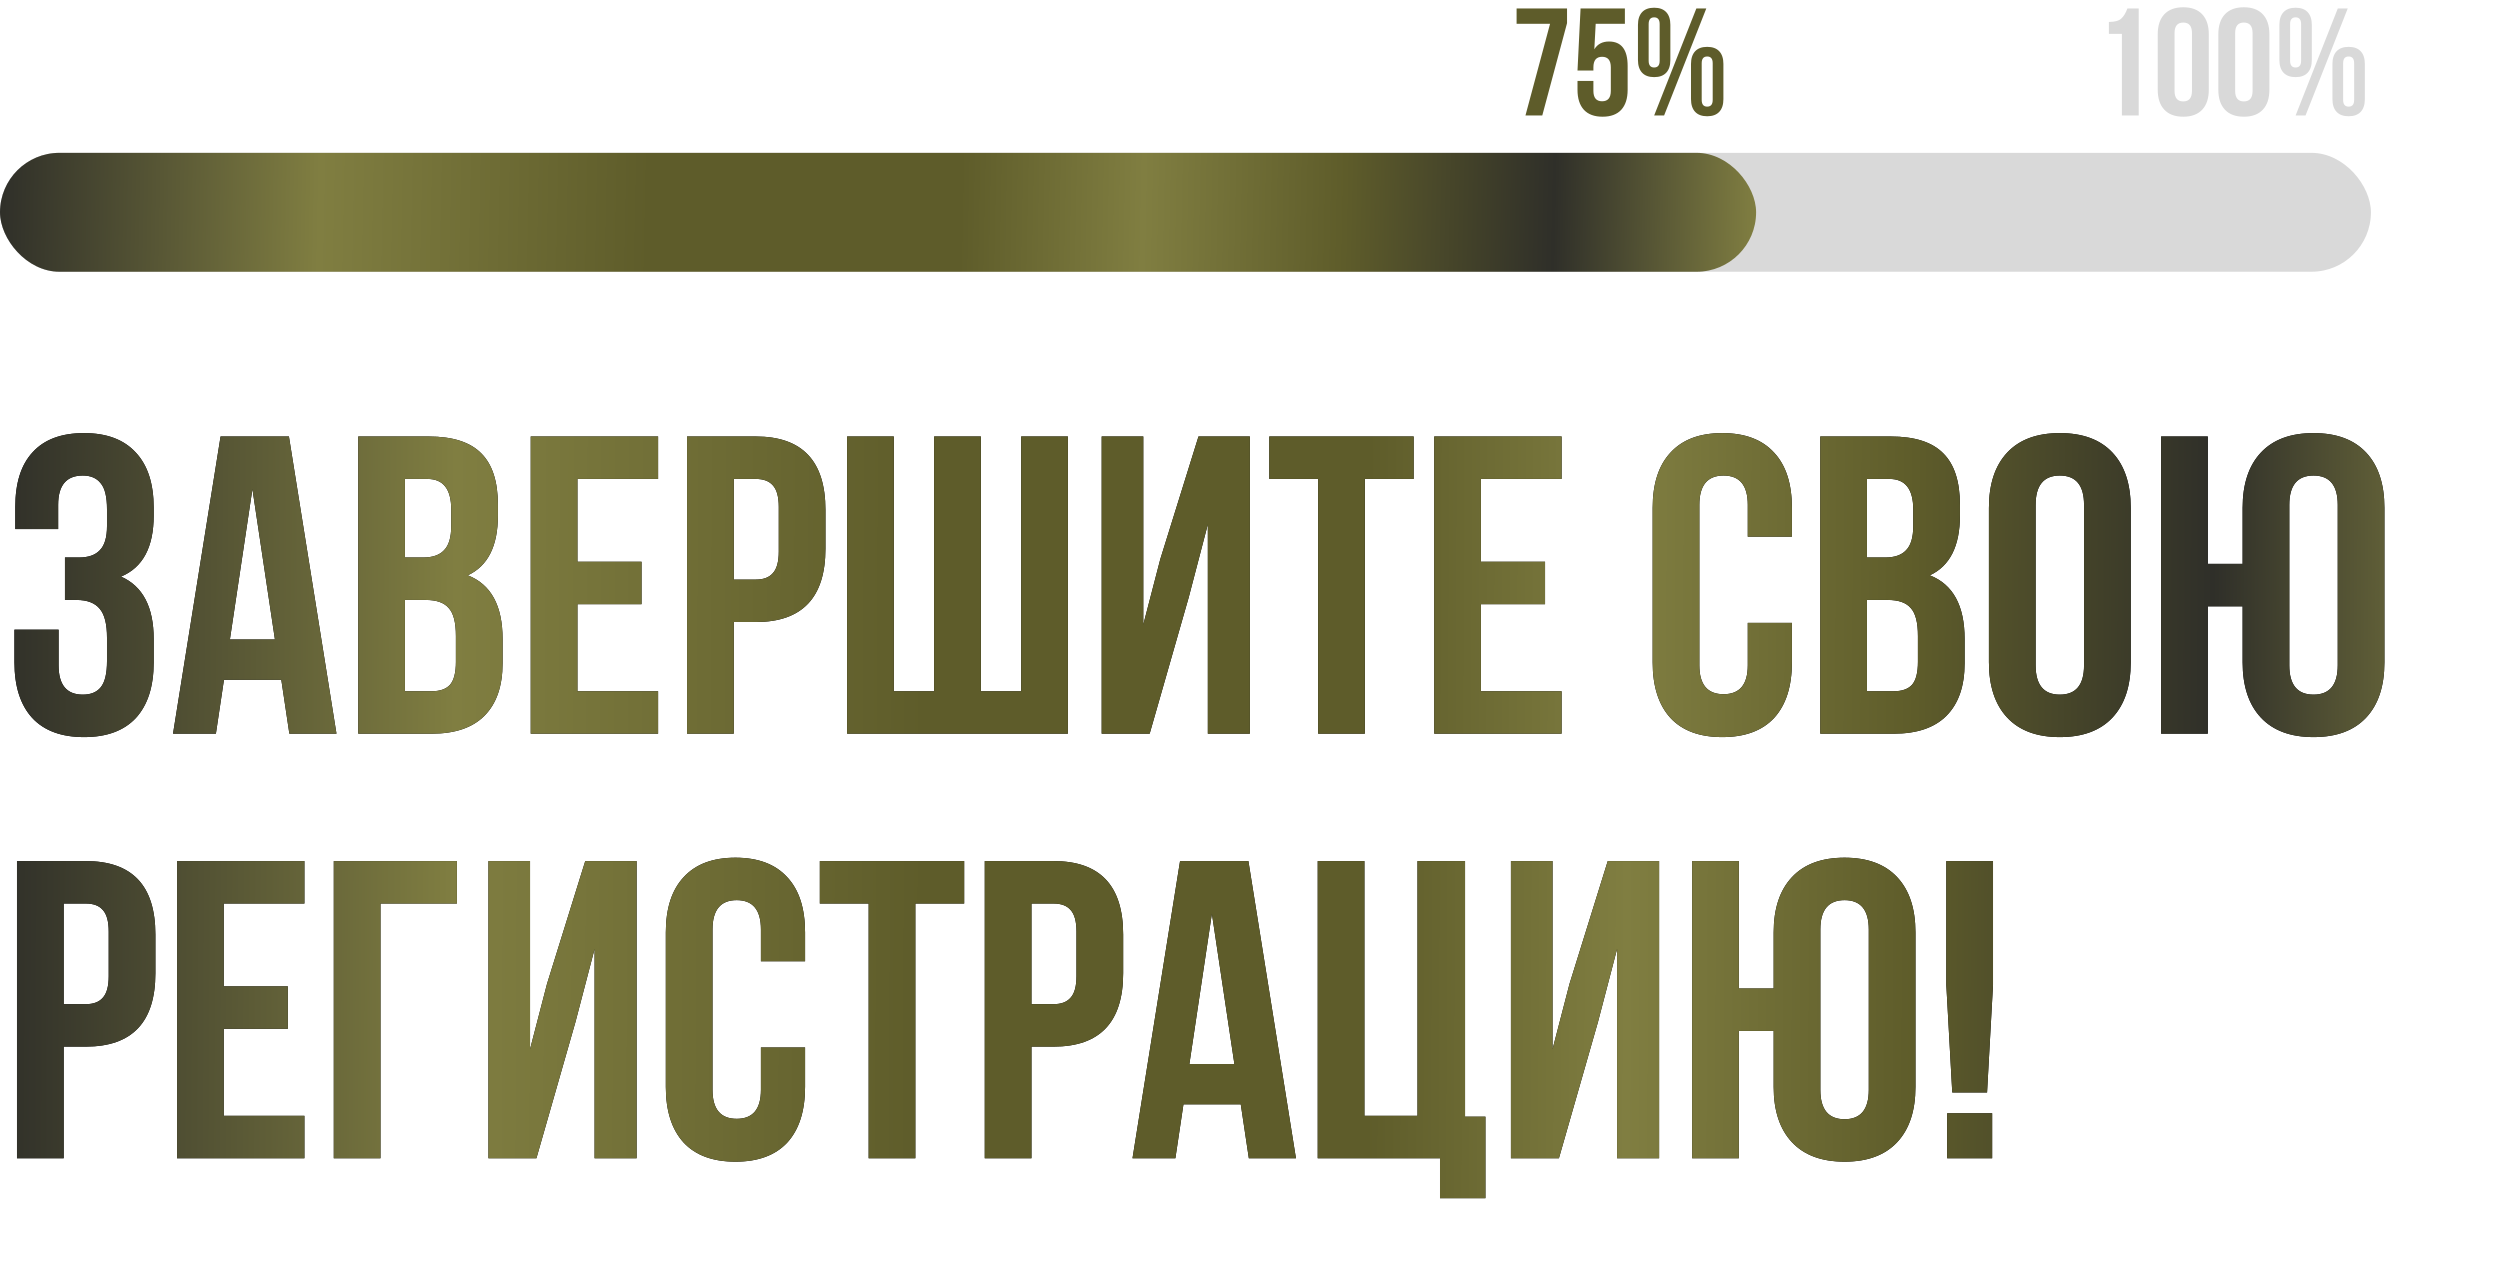 <?xml version="1.0" encoding="UTF-8"?> <svg xmlns="http://www.w3.org/2000/svg" width="736" height="372" viewBox="0 0 736 372" fill="none"><path d="M31.5 154.875V150C31.5 146.25 30.875 143.667 29.625 142.25C28.458 140.75 26.708 140 24.375 140C19.542 140 17.125 142.875 17.125 148.625V155.75H4.5V149.25C4.5 142.167 6.208 136.792 9.625 133.125C13.042 129.375 18.083 127.5 24.75 127.5C31.417 127.5 36.5 129.417 40 133.25C43.5 137 45.25 142.417 45.25 149.5V151.75C45.25 161.083 42.042 167.083 35.625 169.75C42.042 172.583 45.25 178.708 45.25 188.125V195C45.25 202.083 43.5 207.542 40 211.375C36.5 215.125 31.417 217 24.75 217C18.083 217 13 215.125 9.5 211.375C6 207.542 4.25 202.083 4.25 195V185.375H17.25V195.875C17.25 201.625 19.625 204.5 24.375 204.5C26.708 204.5 28.458 203.792 29.625 202.375C30.875 200.875 31.5 198.292 31.5 194.625V187.75C31.5 183.75 30.792 180.917 29.375 179.25C27.958 177.5 25.667 176.625 22.5 176.625H19.125V164.125H23.25C26 164.125 28.042 163.417 29.375 162C30.792 160.583 31.5 158.208 31.5 154.875ZM85.061 128.5L99.061 216H85.186L82.811 200.125H65.936L63.56 216H50.935L64.936 128.5H85.061ZM74.311 144L67.686 188.25H80.936L74.311 144ZM126.214 128.5C133.297 128.5 138.464 130.167 141.714 133.5C144.964 136.75 146.589 141.792 146.589 148.625V151.75C146.589 160.75 143.631 166.625 137.714 169.375C144.547 172.042 147.964 178.292 147.964 188.125V195.25C147.964 202 146.172 207.167 142.589 210.75C139.089 214.25 133.922 216 127.089 216H105.464V128.5H126.214ZM125.339 176.625H119.214V203.5H127.089C129.506 203.5 131.297 202.875 132.464 201.625C133.631 200.292 134.214 198.042 134.214 194.875V187.25C134.214 183.25 133.506 180.5 132.089 179C130.756 177.417 128.506 176.625 125.339 176.625ZM125.839 141H119.214V164.125H124.589C127.339 164.125 129.381 163.417 130.714 162C132.131 160.583 132.839 158.208 132.839 154.875V150C132.839 144 130.506 141 125.839 141ZM169.995 141V165.375H188.87V177.875H169.995V203.5H193.745V216H156.245V128.5H193.745V141H169.995ZM222.516 128.5C236.182 128.5 243.016 135.708 243.016 150.125V161.5C243.016 175.917 236.182 183.125 222.516 183.125H216.016V216H202.266V128.5H222.516ZM222.516 141H216.016V170.625H222.516C224.766 170.625 226.432 170 227.516 168.75C228.682 167.5 229.266 165.375 229.266 162.375V149.25C229.266 146.25 228.682 144.125 227.516 142.875C226.432 141.625 224.766 141 222.516 141ZM314.385 216H249.385V128.5H263.135V203.5H275.01V128.5H288.76V203.5H300.635V128.5H314.385V216ZM349.961 175.875L338.461 216H324.336V128.5H336.586V183.875L341.586 164.625L352.836 128.5H367.961V216H355.586V154.375L349.961 175.875ZM373.681 141V128.5H416.181V141H401.806V216H388.056V141H373.681ZM435.986 141V165.375H454.861V177.875H435.986V203.5H459.736V216H422.236V128.5H459.736V141H435.986ZM514.541 183.375H527.541V195C527.541 202.083 525.791 207.542 522.291 211.375C518.791 215.125 513.708 217 507.041 217C500.374 217 495.291 215.125 491.791 211.375C488.291 207.542 486.541 202.083 486.541 195V149.5C486.541 142.417 488.291 137 491.791 133.25C495.291 129.417 500.374 127.5 507.041 127.5C513.708 127.5 518.791 129.417 522.291 133.25C525.791 137 527.541 142.417 527.541 149.5V158H514.541V148.625C514.541 142.875 512.166 140 507.416 140C502.666 140 500.291 142.875 500.291 148.625V195.875C500.291 201.542 502.666 204.375 507.416 204.375C512.166 204.375 514.541 201.542 514.541 195.875V183.375ZM556.634 128.5C563.717 128.5 568.884 130.167 572.134 133.5C575.384 136.75 577.009 141.792 577.009 148.625V151.75C577.009 160.75 574.05 166.625 568.134 169.375C574.967 172.042 578.384 178.292 578.384 188.125V195.25C578.384 202 576.592 207.167 573.009 210.75C569.509 214.25 564.342 216 557.509 216H535.884V128.5H556.634ZM555.759 176.625H549.634V203.5H557.509C559.925 203.5 561.717 202.875 562.884 201.625C564.05 200.292 564.634 198.042 564.634 194.875V187.25C564.634 183.25 563.925 180.5 562.509 179C561.175 177.417 558.925 176.625 555.759 176.625ZM556.259 141H549.634V164.125H555.009C557.759 164.125 559.8 163.417 561.134 162C562.55 160.583 563.259 158.208 563.259 154.875V150C563.259 144 560.925 141 556.259 141ZM599.29 148.625V195.875C599.29 201.625 601.665 204.5 606.415 204.5C611.165 204.5 613.54 201.625 613.54 195.875V148.625C613.54 142.875 611.165 140 606.415 140C601.665 140 599.29 142.875 599.29 148.625ZM585.54 195V149.5C585.54 142.5 587.332 137.083 590.915 133.25C594.498 129.417 599.665 127.5 606.415 127.5C613.165 127.5 618.332 129.417 621.915 133.25C625.498 137.083 627.29 142.5 627.29 149.5V195C627.29 202 625.498 207.417 621.915 211.25C618.332 215.083 613.165 217 606.415 217C599.665 217 594.498 215.083 590.915 211.25C587.332 207.417 585.54 202 585.54 195ZM660.226 195V178.5H649.976V216H636.226V128.5H649.976V166H660.226V149.5C660.226 142.5 662.017 137.083 665.601 133.25C669.184 129.417 674.351 127.5 681.101 127.5C687.851 127.5 693.017 129.417 696.601 133.25C700.184 137.083 701.976 142.5 701.976 149.5V195C701.976 202 700.184 207.417 696.601 211.25C693.017 215.083 687.851 217 681.101 217C674.351 217 669.184 215.083 665.601 211.25C662.017 207.417 660.226 202 660.226 195ZM673.976 148.625V195.875C673.976 201.625 676.351 204.5 681.101 204.5C685.851 204.5 688.226 201.625 688.226 195.875V148.625C688.226 142.875 685.851 140 681.101 140C676.351 140 673.976 142.875 673.976 148.625ZM25.25 253.5C38.917 253.5 45.75 260.708 45.75 275.125V286.5C45.75 300.917 38.917 308.125 25.25 308.125H18.75V341H5V253.5H25.25ZM25.25 266H18.75V295.625H25.25C27.5 295.625 29.167 295 30.25 293.75C31.417 292.5 32 290.375 32 287.375V274.25C32 271.25 31.417 269.125 30.25 267.875C29.167 266.625 27.5 266 25.25 266ZM65.869 266V290.375H84.744V302.875H65.869V328.5H89.619V341H52.119V253.5H89.619V266H65.869ZM112.015 341H98.265V253.5H134.515V266H112.015V341ZM169.419 300.875L157.919 341H143.794V253.5H156.044V308.875L161.044 289.625L172.294 253.5H187.419V341H175.044V279.375L169.419 300.875ZM224.014 308.375H237.014V320C237.014 327.083 235.264 332.542 231.764 336.375C228.264 340.125 223.18 342 216.514 342C209.847 342 204.764 340.125 201.264 336.375C197.764 332.542 196.014 327.083 196.014 320V274.5C196.014 267.417 197.764 262 201.264 258.25C204.764 254.417 209.847 252.5 216.514 252.5C223.18 252.5 228.264 254.417 231.764 258.25C235.264 262 237.014 267.417 237.014 274.5V283H224.014V273.625C224.014 267.875 221.639 265 216.889 265C212.139 265 209.764 267.875 209.764 273.625V320.875C209.764 326.542 212.139 329.375 216.889 329.375C221.639 329.375 224.014 326.542 224.014 320.875V308.375ZM241.356 266V253.5H283.856V266H269.481V341H255.731V266H241.356ZM310.162 253.5C323.829 253.5 330.662 260.708 330.662 275.125V286.5C330.662 300.917 323.829 308.125 310.162 308.125H303.662V341H289.912V253.5H310.162ZM310.162 266H303.662V295.625H310.162C312.412 295.625 314.079 295 315.162 293.75C316.329 292.5 316.912 290.375 316.912 287.375V274.25C316.912 271.25 316.329 269.125 315.162 267.875C314.079 266.625 312.412 266 310.162 266ZM367.531 253.5L381.531 341H367.656L365.281 325.125H348.406L346.031 341H333.406L347.406 253.5H367.531ZM356.781 269L350.156 313.25H363.406L356.781 269ZM387.935 341V253.5H401.685V328.5H417.31V253.5H431.31V328.75H437.31V352.75H423.935V341H387.935ZM470.444 300.875L458.944 341H444.819V253.5H457.069V308.875L462.069 289.625L473.319 253.5H488.444V341H476.069V279.375L470.444 300.875ZM522.164 320V303.5H511.914V341H498.164V253.5H511.914V291H522.164V274.5C522.164 267.5 523.956 262.083 527.539 258.25C531.122 254.417 536.289 252.5 543.039 252.5C549.789 252.5 554.956 254.417 558.539 258.25C562.122 262.083 563.914 267.5 563.914 274.5V320C563.914 327 562.122 332.417 558.539 336.25C554.956 340.083 549.789 342 543.039 342C536.289 342 531.122 340.083 527.539 336.25C523.956 332.417 522.164 327 522.164 320ZM535.914 273.625V320.875C535.914 326.625 538.289 329.5 543.039 329.5C547.789 329.5 550.164 326.625 550.164 320.875V273.625C550.164 267.875 547.789 265 543.039 265C538.289 265 535.914 267.875 535.914 273.625ZM584.993 321.625H574.743L572.993 290V253.5H586.743V290L584.993 321.625ZM573.243 327.75H586.493V341H573.243V327.75Z" fill="black"></path><path d="M31.5 154.875V150C31.5 146.25 30.875 143.667 29.625 142.25C28.458 140.75 26.708 140 24.375 140C19.542 140 17.125 142.875 17.125 148.625V155.75H4.5V149.25C4.5 142.167 6.208 136.792 9.625 133.125C13.042 129.375 18.083 127.5 24.75 127.5C31.417 127.5 36.5 129.417 40 133.25C43.5 137 45.25 142.417 45.25 149.5V151.75C45.25 161.083 42.042 167.083 35.625 169.75C42.042 172.583 45.25 178.708 45.25 188.125V195C45.25 202.083 43.5 207.542 40 211.375C36.5 215.125 31.417 217 24.75 217C18.083 217 13 215.125 9.5 211.375C6 207.542 4.25 202.083 4.25 195V185.375H17.25V195.875C17.25 201.625 19.625 204.5 24.375 204.5C26.708 204.5 28.458 203.792 29.625 202.375C30.875 200.875 31.5 198.292 31.5 194.625V187.75C31.5 183.75 30.792 180.917 29.375 179.25C27.958 177.5 25.667 176.625 22.5 176.625H19.125V164.125H23.25C26 164.125 28.042 163.417 29.375 162C30.792 160.583 31.5 158.208 31.5 154.875ZM85.061 128.5L99.061 216H85.186L82.811 200.125H65.936L63.56 216H50.935L64.936 128.5H85.061ZM74.311 144L67.686 188.25H80.936L74.311 144ZM126.214 128.5C133.297 128.5 138.464 130.167 141.714 133.5C144.964 136.75 146.589 141.792 146.589 148.625V151.75C146.589 160.75 143.631 166.625 137.714 169.375C144.547 172.042 147.964 178.292 147.964 188.125V195.25C147.964 202 146.172 207.167 142.589 210.75C139.089 214.25 133.922 216 127.089 216H105.464V128.5H126.214ZM125.339 176.625H119.214V203.5H127.089C129.506 203.5 131.297 202.875 132.464 201.625C133.631 200.292 134.214 198.042 134.214 194.875V187.25C134.214 183.25 133.506 180.5 132.089 179C130.756 177.417 128.506 176.625 125.339 176.625ZM125.839 141H119.214V164.125H124.589C127.339 164.125 129.381 163.417 130.714 162C132.131 160.583 132.839 158.208 132.839 154.875V150C132.839 144 130.506 141 125.839 141ZM169.995 141V165.375H188.87V177.875H169.995V203.5H193.745V216H156.245V128.5H193.745V141H169.995ZM222.516 128.5C236.182 128.5 243.016 135.708 243.016 150.125V161.5C243.016 175.917 236.182 183.125 222.516 183.125H216.016V216H202.266V128.5H222.516ZM222.516 141H216.016V170.625H222.516C224.766 170.625 226.432 170 227.516 168.75C228.682 167.5 229.266 165.375 229.266 162.375V149.25C229.266 146.25 228.682 144.125 227.516 142.875C226.432 141.625 224.766 141 222.516 141ZM314.385 216H249.385V128.5H263.135V203.5H275.01V128.5H288.76V203.5H300.635V128.5H314.385V216ZM349.961 175.875L338.461 216H324.336V128.5H336.586V183.875L341.586 164.625L352.836 128.5H367.961V216H355.586V154.375L349.961 175.875ZM373.681 141V128.5H416.181V141H401.806V216H388.056V141H373.681ZM435.986 141V165.375H454.861V177.875H435.986V203.5H459.736V216H422.236V128.5H459.736V141H435.986ZM514.541 183.375H527.541V195C527.541 202.083 525.791 207.542 522.291 211.375C518.791 215.125 513.708 217 507.041 217C500.374 217 495.291 215.125 491.791 211.375C488.291 207.542 486.541 202.083 486.541 195V149.5C486.541 142.417 488.291 137 491.791 133.25C495.291 129.417 500.374 127.5 507.041 127.5C513.708 127.5 518.791 129.417 522.291 133.25C525.791 137 527.541 142.417 527.541 149.5V158H514.541V148.625C514.541 142.875 512.166 140 507.416 140C502.666 140 500.291 142.875 500.291 148.625V195.875C500.291 201.542 502.666 204.375 507.416 204.375C512.166 204.375 514.541 201.542 514.541 195.875V183.375ZM556.634 128.5C563.717 128.5 568.884 130.167 572.134 133.5C575.384 136.75 577.009 141.792 577.009 148.625V151.75C577.009 160.75 574.05 166.625 568.134 169.375C574.967 172.042 578.384 178.292 578.384 188.125V195.25C578.384 202 576.592 207.167 573.009 210.75C569.509 214.25 564.342 216 557.509 216H535.884V128.5H556.634ZM555.759 176.625H549.634V203.5H557.509C559.925 203.5 561.717 202.875 562.884 201.625C564.05 200.292 564.634 198.042 564.634 194.875V187.25C564.634 183.25 563.925 180.5 562.509 179C561.175 177.417 558.925 176.625 555.759 176.625ZM556.259 141H549.634V164.125H555.009C557.759 164.125 559.8 163.417 561.134 162C562.55 160.583 563.259 158.208 563.259 154.875V150C563.259 144 560.925 141 556.259 141ZM599.29 148.625V195.875C599.29 201.625 601.665 204.5 606.415 204.5C611.165 204.5 613.54 201.625 613.54 195.875V148.625C613.54 142.875 611.165 140 606.415 140C601.665 140 599.29 142.875 599.29 148.625ZM585.54 195V149.5C585.54 142.5 587.332 137.083 590.915 133.25C594.498 129.417 599.665 127.5 606.415 127.5C613.165 127.5 618.332 129.417 621.915 133.25C625.498 137.083 627.29 142.5 627.29 149.5V195C627.29 202 625.498 207.417 621.915 211.25C618.332 215.083 613.165 217 606.415 217C599.665 217 594.498 215.083 590.915 211.25C587.332 207.417 585.54 202 585.54 195ZM660.226 195V178.5H649.976V216H636.226V128.5H649.976V166H660.226V149.5C660.226 142.5 662.017 137.083 665.601 133.25C669.184 129.417 674.351 127.5 681.101 127.5C687.851 127.5 693.017 129.417 696.601 133.25C700.184 137.083 701.976 142.5 701.976 149.5V195C701.976 202 700.184 207.417 696.601 211.25C693.017 215.083 687.851 217 681.101 217C674.351 217 669.184 215.083 665.601 211.25C662.017 207.417 660.226 202 660.226 195ZM673.976 148.625V195.875C673.976 201.625 676.351 204.5 681.101 204.5C685.851 204.5 688.226 201.625 688.226 195.875V148.625C688.226 142.875 685.851 140 681.101 140C676.351 140 673.976 142.875 673.976 148.625ZM25.25 253.5C38.917 253.5 45.75 260.708 45.75 275.125V286.5C45.75 300.917 38.917 308.125 25.25 308.125H18.75V341H5V253.5H25.25ZM25.25 266H18.75V295.625H25.25C27.5 295.625 29.167 295 30.25 293.75C31.417 292.5 32 290.375 32 287.375V274.25C32 271.25 31.417 269.125 30.25 267.875C29.167 266.625 27.5 266 25.25 266ZM65.869 266V290.375H84.744V302.875H65.869V328.5H89.619V341H52.119V253.5H89.619V266H65.869ZM112.015 341H98.265V253.5H134.515V266H112.015V341ZM169.419 300.875L157.919 341H143.794V253.5H156.044V308.875L161.044 289.625L172.294 253.5H187.419V341H175.044V279.375L169.419 300.875ZM224.014 308.375H237.014V320C237.014 327.083 235.264 332.542 231.764 336.375C228.264 340.125 223.18 342 216.514 342C209.847 342 204.764 340.125 201.264 336.375C197.764 332.542 196.014 327.083 196.014 320V274.5C196.014 267.417 197.764 262 201.264 258.25C204.764 254.417 209.847 252.5 216.514 252.5C223.18 252.5 228.264 254.417 231.764 258.25C235.264 262 237.014 267.417 237.014 274.5V283H224.014V273.625C224.014 267.875 221.639 265 216.889 265C212.139 265 209.764 267.875 209.764 273.625V320.875C209.764 326.542 212.139 329.375 216.889 329.375C221.639 329.375 224.014 326.542 224.014 320.875V308.375ZM241.356 266V253.5H283.856V266H269.481V341H255.731V266H241.356ZM310.162 253.5C323.829 253.5 330.662 260.708 330.662 275.125V286.5C330.662 300.917 323.829 308.125 310.162 308.125H303.662V341H289.912V253.5H310.162ZM310.162 266H303.662V295.625H310.162C312.412 295.625 314.079 295 315.162 293.75C316.329 292.5 316.912 290.375 316.912 287.375V274.25C316.912 271.25 316.329 269.125 315.162 267.875C314.079 266.625 312.412 266 310.162 266ZM367.531 253.5L381.531 341H367.656L365.281 325.125H348.406L346.031 341H333.406L347.406 253.5H367.531ZM356.781 269L350.156 313.25H363.406L356.781 269ZM387.935 341V253.5H401.685V328.5H417.31V253.5H431.31V328.75H437.31V352.75H423.935V341H387.935ZM470.444 300.875L458.944 341H444.819V253.5H457.069V308.875L462.069 289.625L473.319 253.5H488.444V341H476.069V279.375L470.444 300.875ZM522.164 320V303.5H511.914V341H498.164V253.5H511.914V291H522.164V274.5C522.164 267.5 523.956 262.083 527.539 258.25C531.122 254.417 536.289 252.5 543.039 252.5C549.789 252.5 554.956 254.417 558.539 258.25C562.122 262.083 563.914 267.5 563.914 274.5V320C563.914 327 562.122 332.417 558.539 336.25C554.956 340.083 549.789 342 543.039 342C536.289 342 531.122 340.083 527.539 336.25C523.956 332.417 522.164 327 522.164 320ZM535.914 273.625V320.875C535.914 326.625 538.289 329.5 543.039 329.5C547.789 329.5 550.164 326.625 550.164 320.875V273.625C550.164 267.875 547.789 265 543.039 265C538.289 265 535.914 267.875 535.914 273.625ZM584.993 321.625H574.743L572.993 290V253.5H586.743V290L584.993 321.625ZM573.243 327.75H586.493V341H573.243V327.75Z" fill="url(#paint0_linear_310_67)"></path><rect y="45" width="698" height="35" rx="17.5" fill="#D9D9D9"></rect><rect y="45" width="517" height="35" rx="17.5" fill="#D9D9D9"></rect><rect y="45" width="517" height="35" rx="17.5" fill="url(#paint1_linear_310_67)"></rect><path d="M446.485 2.5H461.335V6.82L454.045 34H449.095L456.34 7H446.485V2.5ZM464.417 23.83H469.097V26.755C469.097 28.795 469.952 29.815 471.662 29.815C473.372 29.815 474.227 28.795 474.227 26.755V19.825C474.227 17.755 473.372 16.72 471.662 16.72C469.952 16.72 469.097 17.755 469.097 19.825V20.77H464.417L465.317 2.5H478.367V7H469.772L469.367 14.515C470.297 12.985 471.737 12.22 473.687 12.22C477.347 12.22 479.177 14.62 479.177 19.42V26.44C479.177 28.99 478.547 30.955 477.287 32.335C476.027 33.685 474.197 34.36 471.797 34.36C469.397 34.36 467.567 33.685 466.307 32.335C465.047 30.955 464.417 28.99 464.417 26.44V23.83ZM485.364 7.09V17.89C485.364 19.21 485.904 19.87 486.984 19.87C488.064 19.87 488.604 19.21 488.604 17.89V7.09C488.604 5.77 488.064 5.11 486.984 5.11C485.904 5.11 485.364 5.77 485.364 7.09ZM482.214 17.665V7.315C482.214 5.695 482.619 4.45 483.429 3.58C484.239 2.71 485.424 2.275 486.984 2.275C488.544 2.275 489.729 2.71 490.539 3.58C491.349 4.45 491.754 5.695 491.754 7.315V17.665C491.754 19.285 491.349 20.53 490.539 21.4C489.729 22.27 488.544 22.705 486.984 22.705C485.424 22.705 484.239 22.27 483.429 21.4C482.619 20.53 482.214 19.285 482.214 17.665ZM486.984 34L499.404 2.5H502.329L489.909 34H486.984ZM500.979 18.61V29.41C500.979 30.73 501.519 31.39 502.599 31.39C503.679 31.39 504.219 30.73 504.219 29.41V18.61C504.219 17.29 503.679 16.63 502.599 16.63C501.519 16.63 500.979 17.29 500.979 18.61ZM497.829 29.185V18.835C497.829 17.215 498.234 15.97 499.044 15.1C499.854 14.23 501.039 13.795 502.599 13.795C504.159 13.795 505.344 14.23 506.154 15.1C506.964 15.97 507.369 17.215 507.369 18.835V29.185C507.369 30.805 506.964 32.05 506.154 32.92C505.344 33.79 504.159 34.225 502.599 34.225C501.039 34.225 499.854 33.79 499.044 32.92C498.234 32.05 497.829 30.805 497.829 29.185Z" fill="#5E5C2A"></path><path d="M620.86 9.97V6.46C622.57 6.46 623.785 6.13 624.505 5.47C625.225 4.81 625.825 3.82 626.305 2.5H629.635V34H624.685V9.97H620.86ZM640.187 9.745V26.755C640.187 28.825 641.042 29.86 642.752 29.86C644.462 29.86 645.317 28.825 645.317 26.755V9.745C645.317 7.675 644.462 6.64 642.752 6.64C641.042 6.64 640.187 7.675 640.187 9.745ZM635.237 26.44V10.06C635.237 7.54 635.882 5.59 637.172 4.21C638.462 2.83 640.322 2.14 642.752 2.14C645.182 2.14 647.042 2.83 648.332 4.21C649.622 5.59 650.267 7.54 650.267 10.06V26.44C650.267 28.96 649.622 30.91 648.332 32.29C647.042 33.67 645.182 34.36 642.752 34.36C640.322 34.36 638.462 33.67 637.172 32.29C635.882 30.91 635.237 28.96 635.237 26.44ZM658.029 9.745V26.755C658.029 28.825 658.884 29.86 660.594 29.86C662.304 29.86 663.159 28.825 663.159 26.755V9.745C663.159 7.675 662.304 6.64 660.594 6.64C658.884 6.64 658.029 7.675 658.029 9.745ZM653.079 26.44V10.06C653.079 7.54 653.724 5.59 655.014 4.21C656.304 2.83 658.164 2.14 660.594 2.14C663.024 2.14 664.884 2.83 666.174 4.21C667.464 5.59 668.109 7.54 668.109 10.06V26.44C668.109 28.96 667.464 30.91 666.174 32.29C664.884 33.67 663.024 34.36 660.594 34.36C658.164 34.36 656.304 33.67 655.014 32.29C653.724 30.91 653.079 28.96 653.079 26.44ZM674.205 7.09V17.89C674.205 19.21 674.745 19.87 675.825 19.87C676.905 19.87 677.445 19.21 677.445 17.89V7.09C677.445 5.77 676.905 5.11 675.825 5.11C674.745 5.11 674.205 5.77 674.205 7.09ZM671.055 17.665V7.315C671.055 5.695 671.46 4.45 672.27 3.58C673.08 2.71 674.265 2.275 675.825 2.275C677.385 2.275 678.57 2.71 679.38 3.58C680.19 4.45 680.595 5.695 680.595 7.315V17.665C680.595 19.285 680.19 20.53 679.38 21.4C678.57 22.27 677.385 22.705 675.825 22.705C674.265 22.705 673.08 22.27 672.27 21.4C671.46 20.53 671.055 19.285 671.055 17.665ZM675.825 34L688.245 2.5H691.17L678.75 34H675.825ZM689.82 18.61V29.41C689.82 30.73 690.36 31.39 691.44 31.39C692.52 31.39 693.06 30.73 693.06 29.41V18.61C693.06 17.29 692.52 16.63 691.44 16.63C690.36 16.63 689.82 17.29 689.82 18.61ZM686.67 29.185V18.835C686.67 17.215 687.075 15.97 687.885 15.1C688.695 14.23 689.88 13.795 691.44 13.795C693 13.795 694.185 14.23 694.995 15.1C695.805 15.97 696.21 17.215 696.21 18.835V29.185C696.21 30.805 695.805 32.05 694.995 32.92C694.185 33.79 693 34.225 691.44 34.225C689.88 34.225 688.695 33.79 687.885 32.92C687.075 32.05 686.67 30.805 686.67 29.185Z" fill="#D9D9D9"></path><defs><linearGradient id="paint0_linear_310_67" x1="4.47522e-06" y1="198.923" x2="736.194" y2="201.957" gradientUnits="userSpaceOnUse"><stop stop-color="#2F2F29"></stop><stop offset="0.182" stop-color="#807E41"></stop><stop offset="0.37" stop-color="#5E5C2A"></stop><stop offset="0.547" stop-color="#5E5C2A"></stop><stop offset="0.651" stop-color="#807E41"></stop><stop offset="0.766" stop-color="#5E5C2A"></stop><stop offset="0.885" stop-color="#2F2F29"></stop><stop offset="1" stop-color="#807E41"></stop></linearGradient><linearGradient id="paint1_linear_310_67" x1="3.1436e-06" y1="55.769" x2="516.924" y2="66.457" gradientUnits="userSpaceOnUse"><stop stop-color="#2F2F29"></stop><stop offset="0.182" stop-color="#807E41"></stop><stop offset="0.37" stop-color="#5E5C2A"></stop><stop offset="0.547" stop-color="#5E5C2A"></stop><stop offset="0.651" stop-color="#807E41"></stop><stop offset="0.766" stop-color="#5E5C2A"></stop><stop offset="0.885" stop-color="#2F2F29"></stop><stop offset="1" stop-color="#807E41"></stop></linearGradient></defs></svg> 